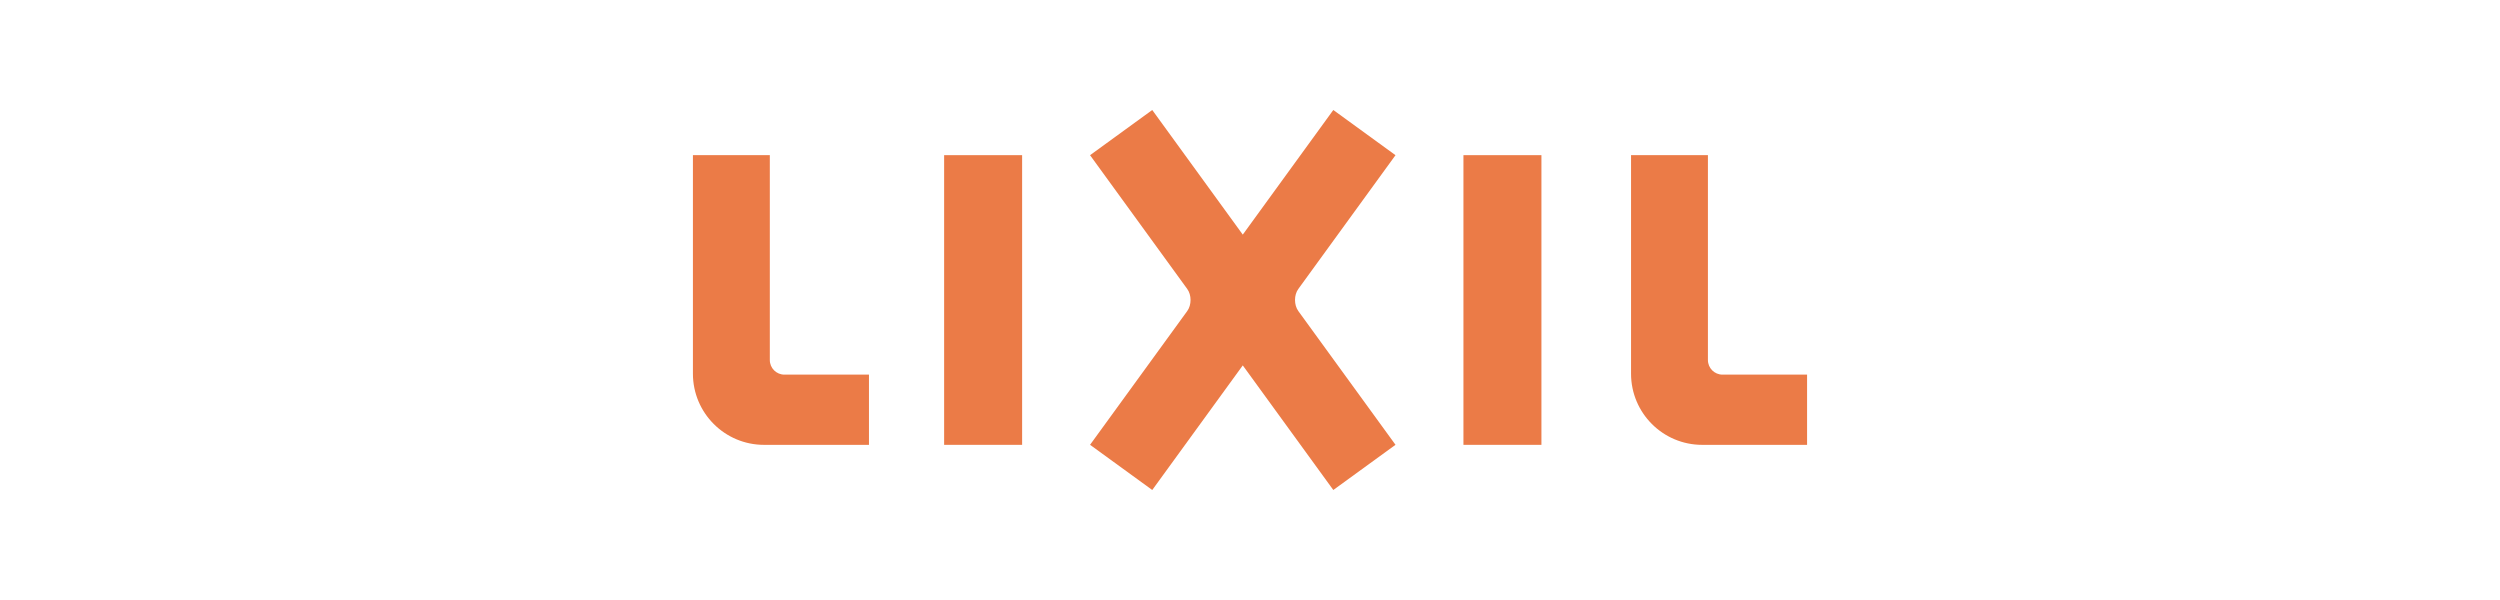 <?xml version="1.0" encoding="UTF-8"?><svg id="b" xmlns="http://www.w3.org/2000/svg" viewBox="0 0 250 60"><defs><style>.d{fill:#fff;}.d,.e{stroke-width:0px;}.e{fill:#eb7b47;}</style></defs><g id="c"><rect class="d" width="250" height="60"/><path class="e" d="m78.439,37.463c-.805,0-1.457-.654-1.457-1.46V15.514h-7.69v21.855c0,3.928,3.183,7.116,7.113,7.116h10.492v-7.023"/><path class="e" d="m172.249,37.463c-.802,0-1.457-.654-1.457-1.46V15.514h-7.688v21.855c0,3.928,3.185,7.116,7.114,7.116h10.489v-7.023"/><rect class="e" x="94.413" y="15.516" width="7.799" height="28.968"/><rect class="e" x="146.344" y="15.516" width="7.799" height="28.968"/><path class="e" d="m129.831,28.897l9.719-13.378-6.219-4.519-9.053,12.463-9.053-12.463-6.219,4.519,9.719,13.378c.441.605.441,1.598,0,2.207l-9.719,13.376,6.219,4.519,9.053-12.46,9.053,12.46,6.219-4.519-9.719-13.376c-.439-.609-.439-1.603,0-2.207"/></g></svg>